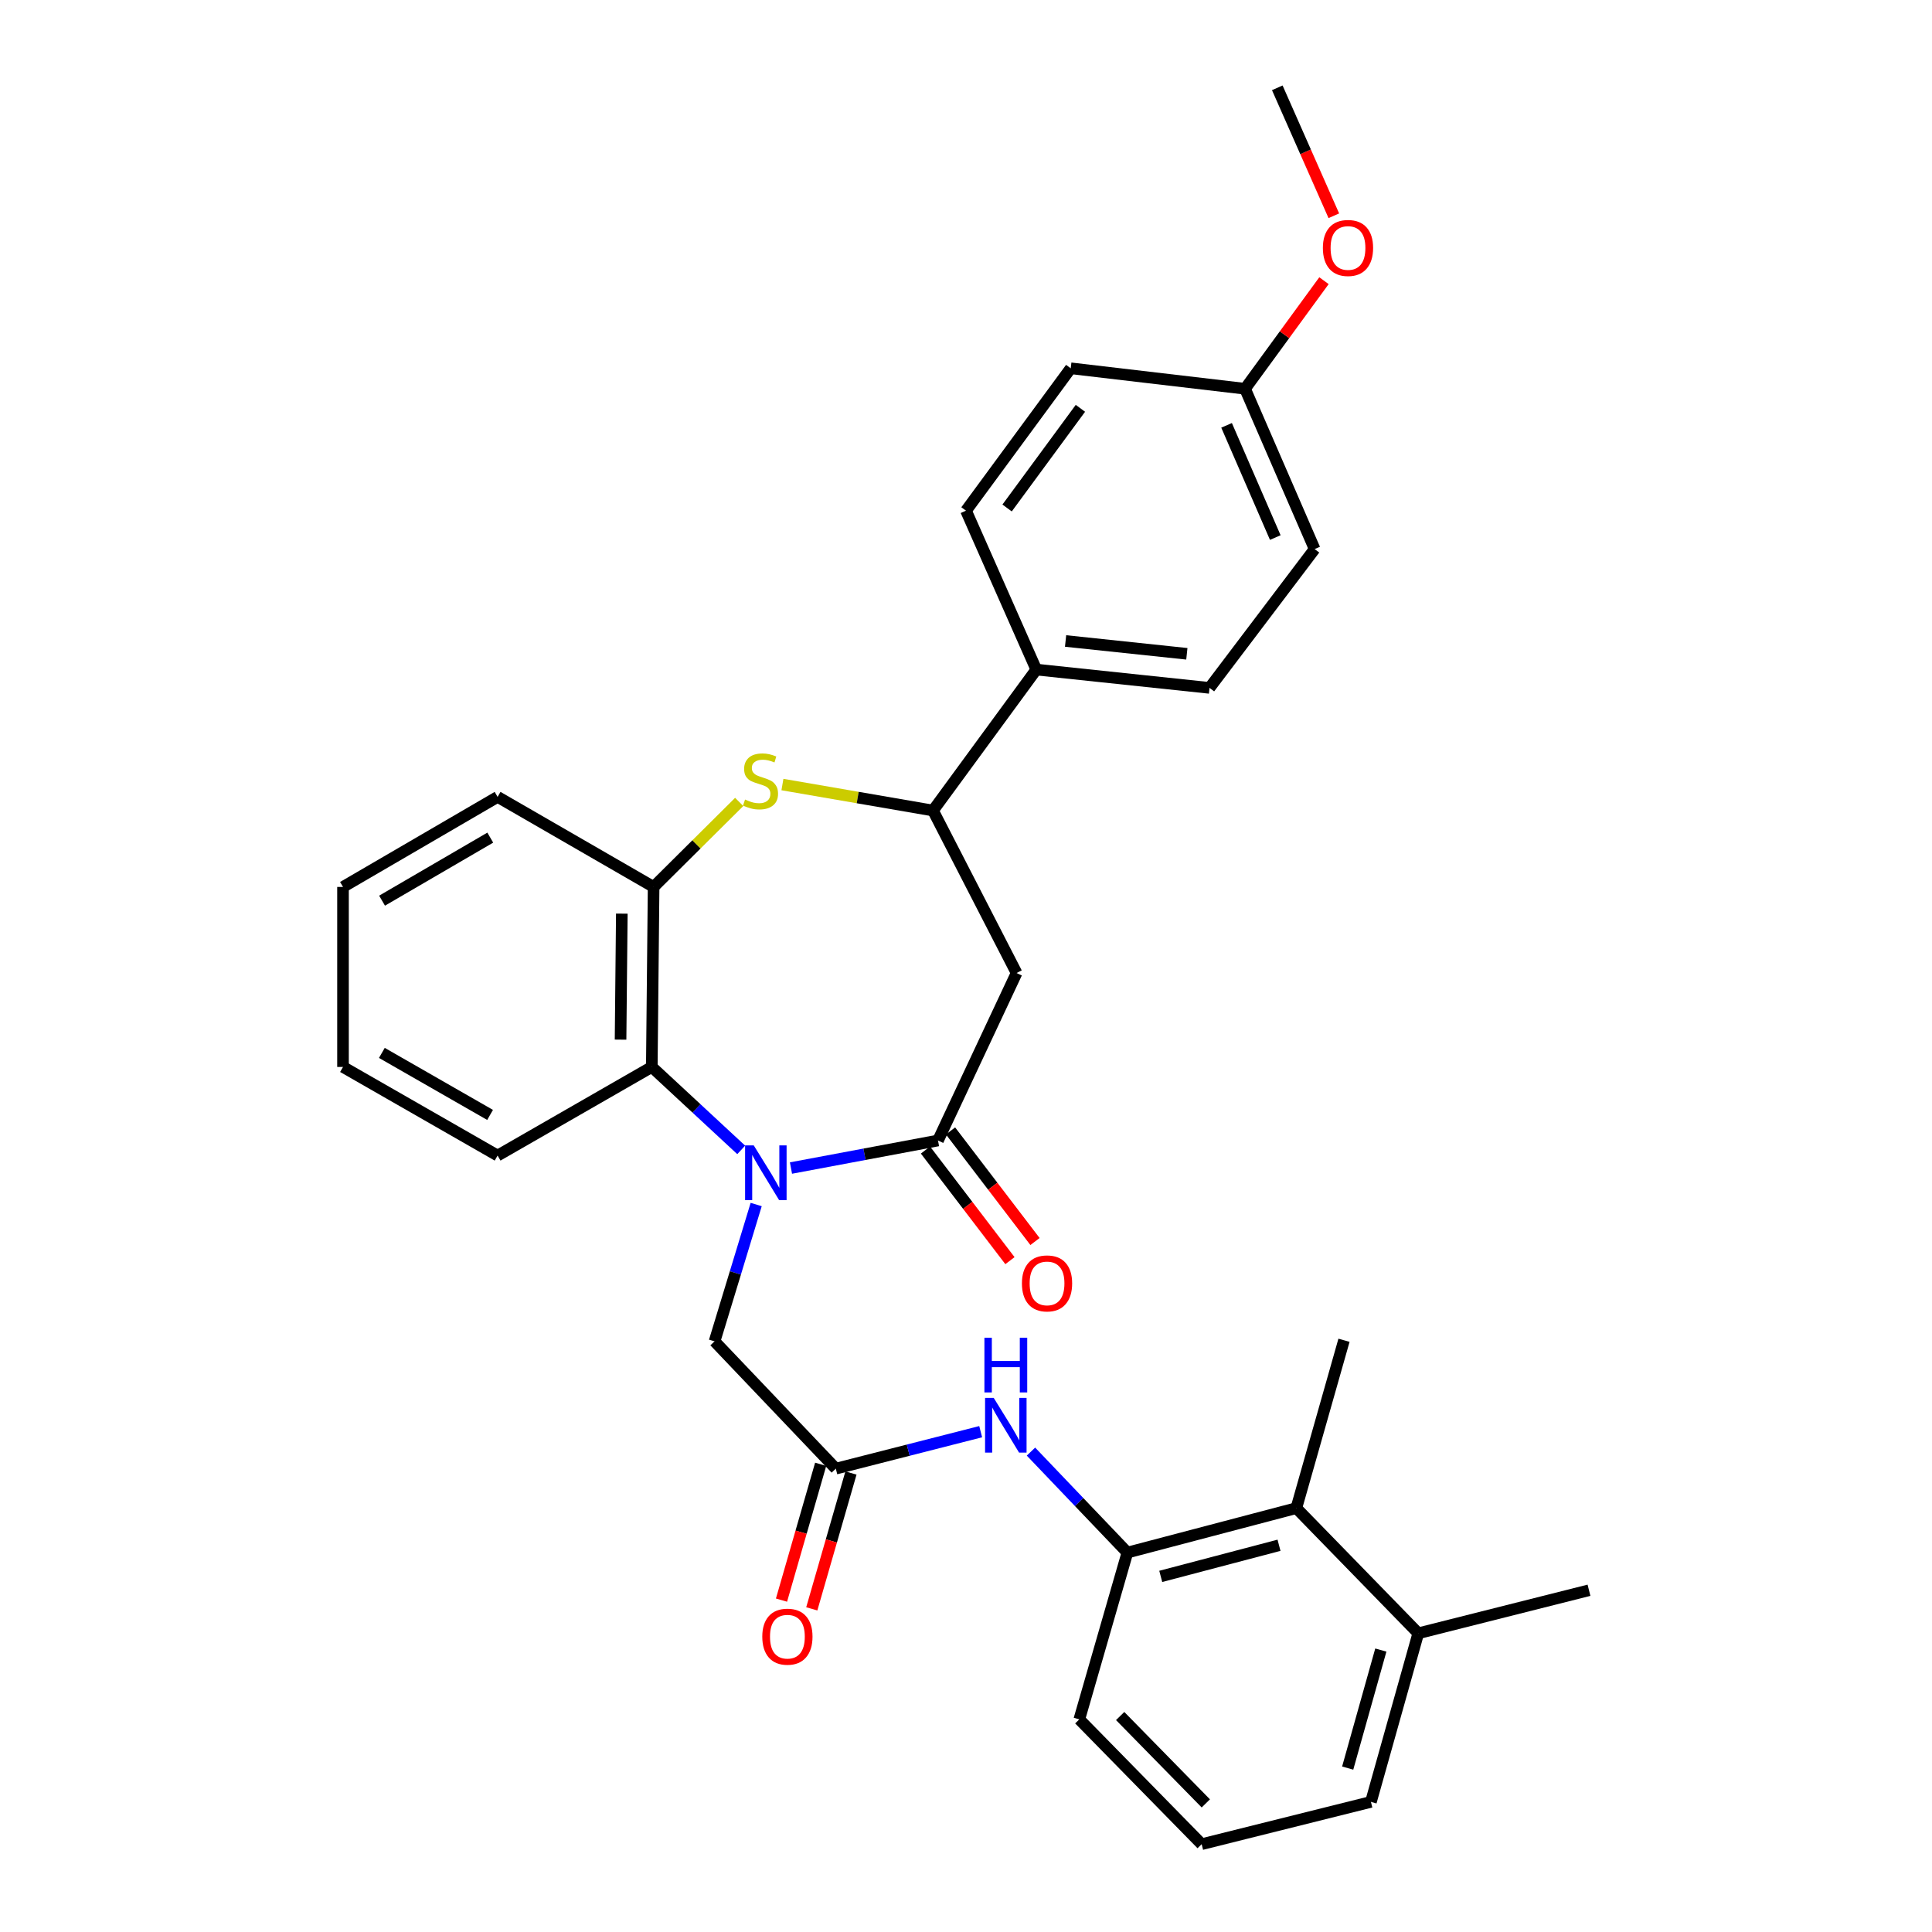 <?xml version='1.0' encoding='iso-8859-1'?>
<svg version='1.1' baseProfile='full'
              xmlns='http://www.w3.org/2000/svg'
                      xmlns:rdkit='http://www.rdkit.org/xml'
                      xmlns:xlink='http://www.w3.org/1999/xlink'
                  xml:space='preserve'
width='1000px' height='1000px' viewBox='0 0 1000 1000'>
<!-- END OF HEADER -->
<rect style='opacity:1.0;fill:#FFFFFF;stroke:none' width='1000' height='1000' x='0' y='0'> </rect>
<path class='bond-0' d='M 409.407,604.578 L 447.458,597.445' style='fill:none;fill-rule:evenodd;stroke:#0000FF;stroke-width:6px;stroke-linecap:butt;stroke-linejoin:miter;stroke-opacity:1' />
<path class='bond-0' d='M 447.458,597.445 L 485.508,590.313' style='fill:none;fill-rule:evenodd;stroke:#000000;stroke-width:6px;stroke-linecap:butt;stroke-linejoin:miter;stroke-opacity:1' />
<path class='bond-3' d='M 383.648,595.185 L 360.511,573.721' style='fill:none;fill-rule:evenodd;stroke:#0000FF;stroke-width:6px;stroke-linecap:butt;stroke-linejoin:miter;stroke-opacity:1' />
<path class='bond-3' d='M 360.511,573.721 L 337.374,552.257' style='fill:none;fill-rule:evenodd;stroke:#000000;stroke-width:6px;stroke-linecap:butt;stroke-linejoin:miter;stroke-opacity:1' />
<path class='bond-9' d='M 391.4,623.456 L 380.627,658.865' style='fill:none;fill-rule:evenodd;stroke:#0000FF;stroke-width:6px;stroke-linecap:butt;stroke-linejoin:miter;stroke-opacity:1' />
<path class='bond-9' d='M 380.627,658.865 L 369.855,694.274' style='fill:none;fill-rule:evenodd;stroke:#000000;stroke-width:6px;stroke-linecap:butt;stroke-linejoin:miter;stroke-opacity:1' />
<path class='bond-2' d='M 485.508,590.313 L 526.183,503.634' style='fill:none;fill-rule:evenodd;stroke:#000000;stroke-width:6px;stroke-linecap:butt;stroke-linejoin:miter;stroke-opacity:1' />
<path class='bond-12' d='M 479.026,595.264 L 500.887,623.887' style='fill:none;fill-rule:evenodd;stroke:#000000;stroke-width:6px;stroke-linecap:butt;stroke-linejoin:miter;stroke-opacity:1' />
<path class='bond-12' d='M 500.887,623.887 L 522.749,652.51' style='fill:none;fill-rule:evenodd;stroke:#FF0000;stroke-width:6px;stroke-linecap:butt;stroke-linejoin:miter;stroke-opacity:1' />
<path class='bond-12' d='M 491.991,585.362 L 513.852,613.985' style='fill:none;fill-rule:evenodd;stroke:#000000;stroke-width:6px;stroke-linecap:butt;stroke-linejoin:miter;stroke-opacity:1' />
<path class='bond-12' d='M 513.852,613.985 L 535.713,642.608' style='fill:none;fill-rule:evenodd;stroke:#FF0000;stroke-width:6px;stroke-linecap:butt;stroke-linejoin:miter;stroke-opacity:1' />
<path class='bond-1' d='M 382.607,415.078 L 360.457,437.079' style='fill:none;fill-rule:evenodd;stroke:#CCCC00;stroke-width:6px;stroke-linecap:butt;stroke-linejoin:miter;stroke-opacity:1' />
<path class='bond-1' d='M 360.457,437.079 L 338.307,459.081' style='fill:none;fill-rule:evenodd;stroke:#000000;stroke-width:6px;stroke-linecap:butt;stroke-linejoin:miter;stroke-opacity:1' />
<path class='bond-31' d='M 404.982,406.08 L 443.949,412.805' style='fill:none;fill-rule:evenodd;stroke:#CCCC00;stroke-width:6px;stroke-linecap:butt;stroke-linejoin:miter;stroke-opacity:1' />
<path class='bond-31' d='M 443.949,412.805 L 482.916,419.53' style='fill:none;fill-rule:evenodd;stroke:#000000;stroke-width:6px;stroke-linecap:butt;stroke-linejoin:miter;stroke-opacity:1' />
<path class='bond-4' d='M 526.183,503.634 L 482.916,419.53' style='fill:none;fill-rule:evenodd;stroke:#000000;stroke-width:6px;stroke-linecap:butt;stroke-linejoin:miter;stroke-opacity:1' />
<path class='bond-5' d='M 337.374,552.257 L 338.307,459.081' style='fill:none;fill-rule:evenodd;stroke:#000000;stroke-width:6px;stroke-linecap:butt;stroke-linejoin:miter;stroke-opacity:1' />
<path class='bond-5' d='M 321.201,538.117 L 321.855,472.894' style='fill:none;fill-rule:evenodd;stroke:#000000;stroke-width:6px;stroke-linecap:butt;stroke-linejoin:miter;stroke-opacity:1' />
<path class='bond-20' d='M 337.374,552.257 L 257.556,598.116' style='fill:none;fill-rule:evenodd;stroke:#000000;stroke-width:6px;stroke-linecap:butt;stroke-linejoin:miter;stroke-opacity:1' />
<path class='bond-11' d='M 482.916,419.53 L 536.379,346.573' style='fill:none;fill-rule:evenodd;stroke:#000000;stroke-width:6px;stroke-linecap:butt;stroke-linejoin:miter;stroke-opacity:1' />
<path class='bond-23' d='M 338.307,459.081 L 257.556,412.47' style='fill:none;fill-rule:evenodd;stroke:#000000;stroke-width:6px;stroke-linecap:butt;stroke-linejoin:miter;stroke-opacity:1' />
<path class='bond-6' d='M 432.617,760.171 L 369.855,694.274' style='fill:none;fill-rule:evenodd;stroke:#000000;stroke-width:6px;stroke-linecap:butt;stroke-linejoin:miter;stroke-opacity:1' />
<path class='bond-7' d='M 432.617,760.171 L 470.108,750.603' style='fill:none;fill-rule:evenodd;stroke:#000000;stroke-width:6px;stroke-linecap:butt;stroke-linejoin:miter;stroke-opacity:1' />
<path class='bond-7' d='M 470.108,750.603 L 507.599,741.034' style='fill:none;fill-rule:evenodd;stroke:#0000FF;stroke-width:6px;stroke-linecap:butt;stroke-linejoin:miter;stroke-opacity:1' />
<path class='bond-13' d='M 424.779,757.911 L 414.641,793.064' style='fill:none;fill-rule:evenodd;stroke:#000000;stroke-width:6px;stroke-linecap:butt;stroke-linejoin:miter;stroke-opacity:1' />
<path class='bond-13' d='M 414.641,793.064 L 404.502,828.217' style='fill:none;fill-rule:evenodd;stroke:#FF0000;stroke-width:6px;stroke-linecap:butt;stroke-linejoin:miter;stroke-opacity:1' />
<path class='bond-13' d='M 440.454,762.432 L 430.315,797.585' style='fill:none;fill-rule:evenodd;stroke:#000000;stroke-width:6px;stroke-linecap:butt;stroke-linejoin:miter;stroke-opacity:1' />
<path class='bond-13' d='M 430.315,797.585 L 420.177,832.738' style='fill:none;fill-rule:evenodd;stroke:#FF0000;stroke-width:6px;stroke-linecap:butt;stroke-linejoin:miter;stroke-opacity:1' />
<path class='bond-8' d='M 533.627,751.346 L 558.58,777.478' style='fill:none;fill-rule:evenodd;stroke:#0000FF;stroke-width:6px;stroke-linecap:butt;stroke-linejoin:miter;stroke-opacity:1' />
<path class='bond-8' d='M 558.58,777.478 L 583.534,803.61' style='fill:none;fill-rule:evenodd;stroke:#000000;stroke-width:6px;stroke-linecap:butt;stroke-linejoin:miter;stroke-opacity:1' />
<path class='bond-10' d='M 583.534,803.61 L 670.982,780.599' style='fill:none;fill-rule:evenodd;stroke:#000000;stroke-width:6px;stroke-linecap:butt;stroke-linejoin:miter;stroke-opacity:1' />
<path class='bond-10' d='M 600.802,815.935 L 662.016,799.827' style='fill:none;fill-rule:evenodd;stroke:#000000;stroke-width:6px;stroke-linecap:butt;stroke-linejoin:miter;stroke-opacity:1' />
<path class='bond-21' d='M 583.534,803.61 L 558.647,889.944' style='fill:none;fill-rule:evenodd;stroke:#000000;stroke-width:6px;stroke-linecap:butt;stroke-linejoin:miter;stroke-opacity:1' />
<path class='bond-14' d='M 670.982,780.599 L 734.097,845.391' style='fill:none;fill-rule:evenodd;stroke:#000000;stroke-width:6px;stroke-linecap:butt;stroke-linejoin:miter;stroke-opacity:1' />
<path class='bond-25' d='M 670.982,780.599 L 695.652,693.722' style='fill:none;fill-rule:evenodd;stroke:#000000;stroke-width:6px;stroke-linecap:butt;stroke-linejoin:miter;stroke-opacity:1' />
<path class='bond-15' d='M 536.379,346.573 L 626.048,356.052' style='fill:none;fill-rule:evenodd;stroke:#000000;stroke-width:6px;stroke-linecap:butt;stroke-linejoin:miter;stroke-opacity:1' />
<path class='bond-15' d='M 551.544,331.772 L 614.313,338.407' style='fill:none;fill-rule:evenodd;stroke:#000000;stroke-width:6px;stroke-linecap:butt;stroke-linejoin:miter;stroke-opacity:1' />
<path class='bond-16' d='M 536.379,346.573 L 500,264.326' style='fill:none;fill-rule:evenodd;stroke:#000000;stroke-width:6px;stroke-linecap:butt;stroke-linejoin:miter;stroke-opacity:1' />
<path class='bond-27' d='M 734.097,845.391 L 822.461,823.114' style='fill:none;fill-rule:evenodd;stroke:#000000;stroke-width:6px;stroke-linecap:butt;stroke-linejoin:miter;stroke-opacity:1' />
<path class='bond-34' d='M 734.097,845.391 L 709.591,932.658' style='fill:none;fill-rule:evenodd;stroke:#000000;stroke-width:6px;stroke-linecap:butt;stroke-linejoin:miter;stroke-opacity:1' />
<path class='bond-34' d='M 714.715,854.07 L 697.561,915.158' style='fill:none;fill-rule:evenodd;stroke:#000000;stroke-width:6px;stroke-linecap:butt;stroke-linejoin:miter;stroke-opacity:1' />
<path class='bond-18' d='M 626.048,356.052 L 680.453,284.192' style='fill:none;fill-rule:evenodd;stroke:#000000;stroke-width:6px;stroke-linecap:butt;stroke-linejoin:miter;stroke-opacity:1' />
<path class='bond-19' d='M 500,264.326 L 554.206,190.626' style='fill:none;fill-rule:evenodd;stroke:#000000;stroke-width:6px;stroke-linecap:butt;stroke-linejoin:miter;stroke-opacity:1' />
<path class='bond-19' d='M 521.273,262.936 L 559.217,211.346' style='fill:none;fill-rule:evenodd;stroke:#000000;stroke-width:6px;stroke-linecap:butt;stroke-linejoin:miter;stroke-opacity:1' />
<path class='bond-17' d='M 644.437,201.22 L 554.206,190.626' style='fill:none;fill-rule:evenodd;stroke:#000000;stroke-width:6px;stroke-linecap:butt;stroke-linejoin:miter;stroke-opacity:1' />
<path class='bond-22' d='M 644.437,201.22 L 664.863,173.251' style='fill:none;fill-rule:evenodd;stroke:#000000;stroke-width:6px;stroke-linecap:butt;stroke-linejoin:miter;stroke-opacity:1' />
<path class='bond-22' d='M 664.863,173.251 L 685.289,145.282' style='fill:none;fill-rule:evenodd;stroke:#FF0000;stroke-width:6px;stroke-linecap:butt;stroke-linejoin:miter;stroke-opacity:1' />
<path class='bond-33' d='M 644.437,201.22 L 680.453,284.192' style='fill:none;fill-rule:evenodd;stroke:#000000;stroke-width:6px;stroke-linecap:butt;stroke-linejoin:miter;stroke-opacity:1' />
<path class='bond-33' d='M 634.875,220.162 L 660.086,278.242' style='fill:none;fill-rule:evenodd;stroke:#000000;stroke-width:6px;stroke-linecap:butt;stroke-linejoin:miter;stroke-opacity:1' />
<path class='bond-29' d='M 257.556,598.116 L 177.539,552.257' style='fill:none;fill-rule:evenodd;stroke:#000000;stroke-width:6px;stroke-linecap:butt;stroke-linejoin:miter;stroke-opacity:1' />
<path class='bond-29' d='M 253.665,577.083 L 197.653,544.982' style='fill:none;fill-rule:evenodd;stroke:#000000;stroke-width:6px;stroke-linecap:butt;stroke-linejoin:miter;stroke-opacity:1' />
<path class='bond-24' d='M 558.647,889.944 L 621.979,954.545' style='fill:none;fill-rule:evenodd;stroke:#000000;stroke-width:6px;stroke-linecap:butt;stroke-linejoin:miter;stroke-opacity:1' />
<path class='bond-24' d='M 579.796,888.214 L 624.128,933.435' style='fill:none;fill-rule:evenodd;stroke:#000000;stroke-width:6px;stroke-linecap:butt;stroke-linejoin:miter;stroke-opacity:1' />
<path class='bond-28' d='M 690.389,111.68 L 675.756,78.567' style='fill:none;fill-rule:evenodd;stroke:#FF0000;stroke-width:6px;stroke-linecap:butt;stroke-linejoin:miter;stroke-opacity:1' />
<path class='bond-28' d='M 675.756,78.567 L 661.122,45.455' style='fill:none;fill-rule:evenodd;stroke:#000000;stroke-width:6px;stroke-linecap:butt;stroke-linejoin:miter;stroke-opacity:1' />
<path class='bond-32' d='M 257.556,412.47 L 177.539,459.081' style='fill:none;fill-rule:evenodd;stroke:#000000;stroke-width:6px;stroke-linecap:butt;stroke-linejoin:miter;stroke-opacity:1' />
<path class='bond-32' d='M 253.764,433.557 L 197.752,466.185' style='fill:none;fill-rule:evenodd;stroke:#000000;stroke-width:6px;stroke-linecap:butt;stroke-linejoin:miter;stroke-opacity:1' />
<path class='bond-26' d='M 621.979,954.545 L 709.591,932.658' style='fill:none;fill-rule:evenodd;stroke:#000000;stroke-width:6px;stroke-linecap:butt;stroke-linejoin:miter;stroke-opacity:1' />
<path class='bond-30' d='M 177.539,552.257 L 177.539,459.081' style='fill:none;fill-rule:evenodd;stroke:#000000;stroke-width:6px;stroke-linecap:butt;stroke-linejoin:miter;stroke-opacity:1' />
<path  class='atom-0' d='M 390.141 592.856
L 399.421 607.856
Q 400.341 609.336, 401.821 612.016
Q 403.301 614.696, 403.381 614.856
L 403.381 592.856
L 407.141 592.856
L 407.141 621.176
L 403.261 621.176
L 393.301 604.776
Q 392.141 602.856, 390.901 600.656
Q 389.701 598.456, 389.341 597.776
L 389.341 621.176
L 385.661 621.176
L 385.661 592.856
L 390.141 592.856
' fill='#0000FF'/>
<path  class='atom-2' d='M 385.637 413.843
Q 385.957 413.963, 387.277 414.523
Q 388.597 415.083, 390.037 415.443
Q 391.517 415.763, 392.957 415.763
Q 395.637 415.763, 397.197 414.483
Q 398.757 413.163, 398.757 410.883
Q 398.757 409.323, 397.957 408.363
Q 397.197 407.403, 395.997 406.883
Q 394.797 406.363, 392.797 405.763
Q 390.277 405.003, 388.757 404.283
Q 387.277 403.563, 386.197 402.043
Q 385.157 400.523, 385.157 397.963
Q 385.157 394.403, 387.557 392.203
Q 389.997 390.003, 394.797 390.003
Q 398.077 390.003, 401.797 391.563
L 400.877 394.643
Q 397.477 393.243, 394.917 393.243
Q 392.157 393.243, 390.637 394.403
Q 389.117 395.523, 389.157 397.483
Q 389.157 399.003, 389.917 399.923
Q 390.717 400.843, 391.837 401.363
Q 392.997 401.883, 394.917 402.483
Q 397.477 403.283, 398.997 404.083
Q 400.517 404.883, 401.597 406.523
Q 402.717 408.123, 402.717 410.883
Q 402.717 414.803, 400.077 416.923
Q 397.477 419.003, 393.117 419.003
Q 390.597 419.003, 388.677 418.443
Q 386.797 417.923, 384.557 417.003
L 385.637 413.843
' fill='#CCCC00'/>
<path  class='atom-8' d='M 514.349 723.553
L 523.629 738.553
Q 524.549 740.033, 526.029 742.713
Q 527.509 745.393, 527.589 745.553
L 527.589 723.553
L 531.349 723.553
L 531.349 751.873
L 527.469 751.873
L 517.509 735.473
Q 516.349 733.553, 515.109 731.353
Q 513.909 729.153, 513.549 728.473
L 513.549 751.873
L 509.869 751.873
L 509.869 723.553
L 514.349 723.553
' fill='#0000FF'/>
<path  class='atom-8' d='M 509.529 692.401
L 513.369 692.401
L 513.369 704.441
L 527.849 704.441
L 527.849 692.401
L 531.689 692.401
L 531.689 720.721
L 527.849 720.721
L 527.849 707.641
L 513.369 707.641
L 513.369 720.721
L 509.529 720.721
L 509.529 692.401
' fill='#0000FF'/>
<path  class='atom-13' d='M 528.944 664.283
Q 528.944 657.483, 532.304 653.683
Q 535.664 649.883, 541.944 649.883
Q 548.224 649.883, 551.584 653.683
Q 554.944 657.483, 554.944 664.283
Q 554.944 671.163, 551.544 675.083
Q 548.144 678.963, 541.944 678.963
Q 535.704 678.963, 532.304 675.083
Q 528.944 671.203, 528.944 664.283
M 541.944 675.763
Q 546.264 675.763, 548.584 672.883
Q 550.944 669.963, 550.944 664.283
Q 550.944 658.723, 548.584 655.923
Q 546.264 653.083, 541.944 653.083
Q 537.624 653.083, 535.264 655.883
Q 532.944 658.683, 532.944 664.283
Q 532.944 670.003, 535.264 672.883
Q 537.624 675.763, 541.944 675.763
' fill='#FF0000'/>
<path  class='atom-14' d='M 394.557 847.138
Q 394.557 840.338, 397.917 836.538
Q 401.277 832.738, 407.557 832.738
Q 413.837 832.738, 417.197 836.538
Q 420.557 840.338, 420.557 847.138
Q 420.557 854.018, 417.157 857.938
Q 413.757 861.818, 407.557 861.818
Q 401.317 861.818, 397.917 857.938
Q 394.557 854.058, 394.557 847.138
M 407.557 858.618
Q 411.877 858.618, 414.197 855.738
Q 416.557 852.818, 416.557 847.138
Q 416.557 841.578, 414.197 838.778
Q 411.877 835.938, 407.557 835.938
Q 403.237 835.938, 400.877 838.738
Q 398.557 841.538, 398.557 847.138
Q 398.557 852.858, 400.877 855.738
Q 403.237 858.618, 407.557 858.618
' fill='#FF0000'/>
<path  class='atom-23' d='M 684.718 128.343
Q 684.718 121.543, 688.078 117.743
Q 691.438 113.943, 697.718 113.943
Q 703.998 113.943, 707.358 117.743
Q 710.718 121.543, 710.718 128.343
Q 710.718 135.223, 707.318 139.143
Q 703.918 143.023, 697.718 143.023
Q 691.478 143.023, 688.078 139.143
Q 684.718 135.263, 684.718 128.343
M 697.718 139.823
Q 702.038 139.823, 704.358 136.943
Q 706.718 134.023, 706.718 128.343
Q 706.718 122.783, 704.358 119.983
Q 702.038 117.143, 697.718 117.143
Q 693.398 117.143, 691.038 119.943
Q 688.718 122.743, 688.718 128.343
Q 688.718 134.063, 691.038 136.943
Q 693.398 139.823, 697.718 139.823
' fill='#FF0000'/>
</svg>

